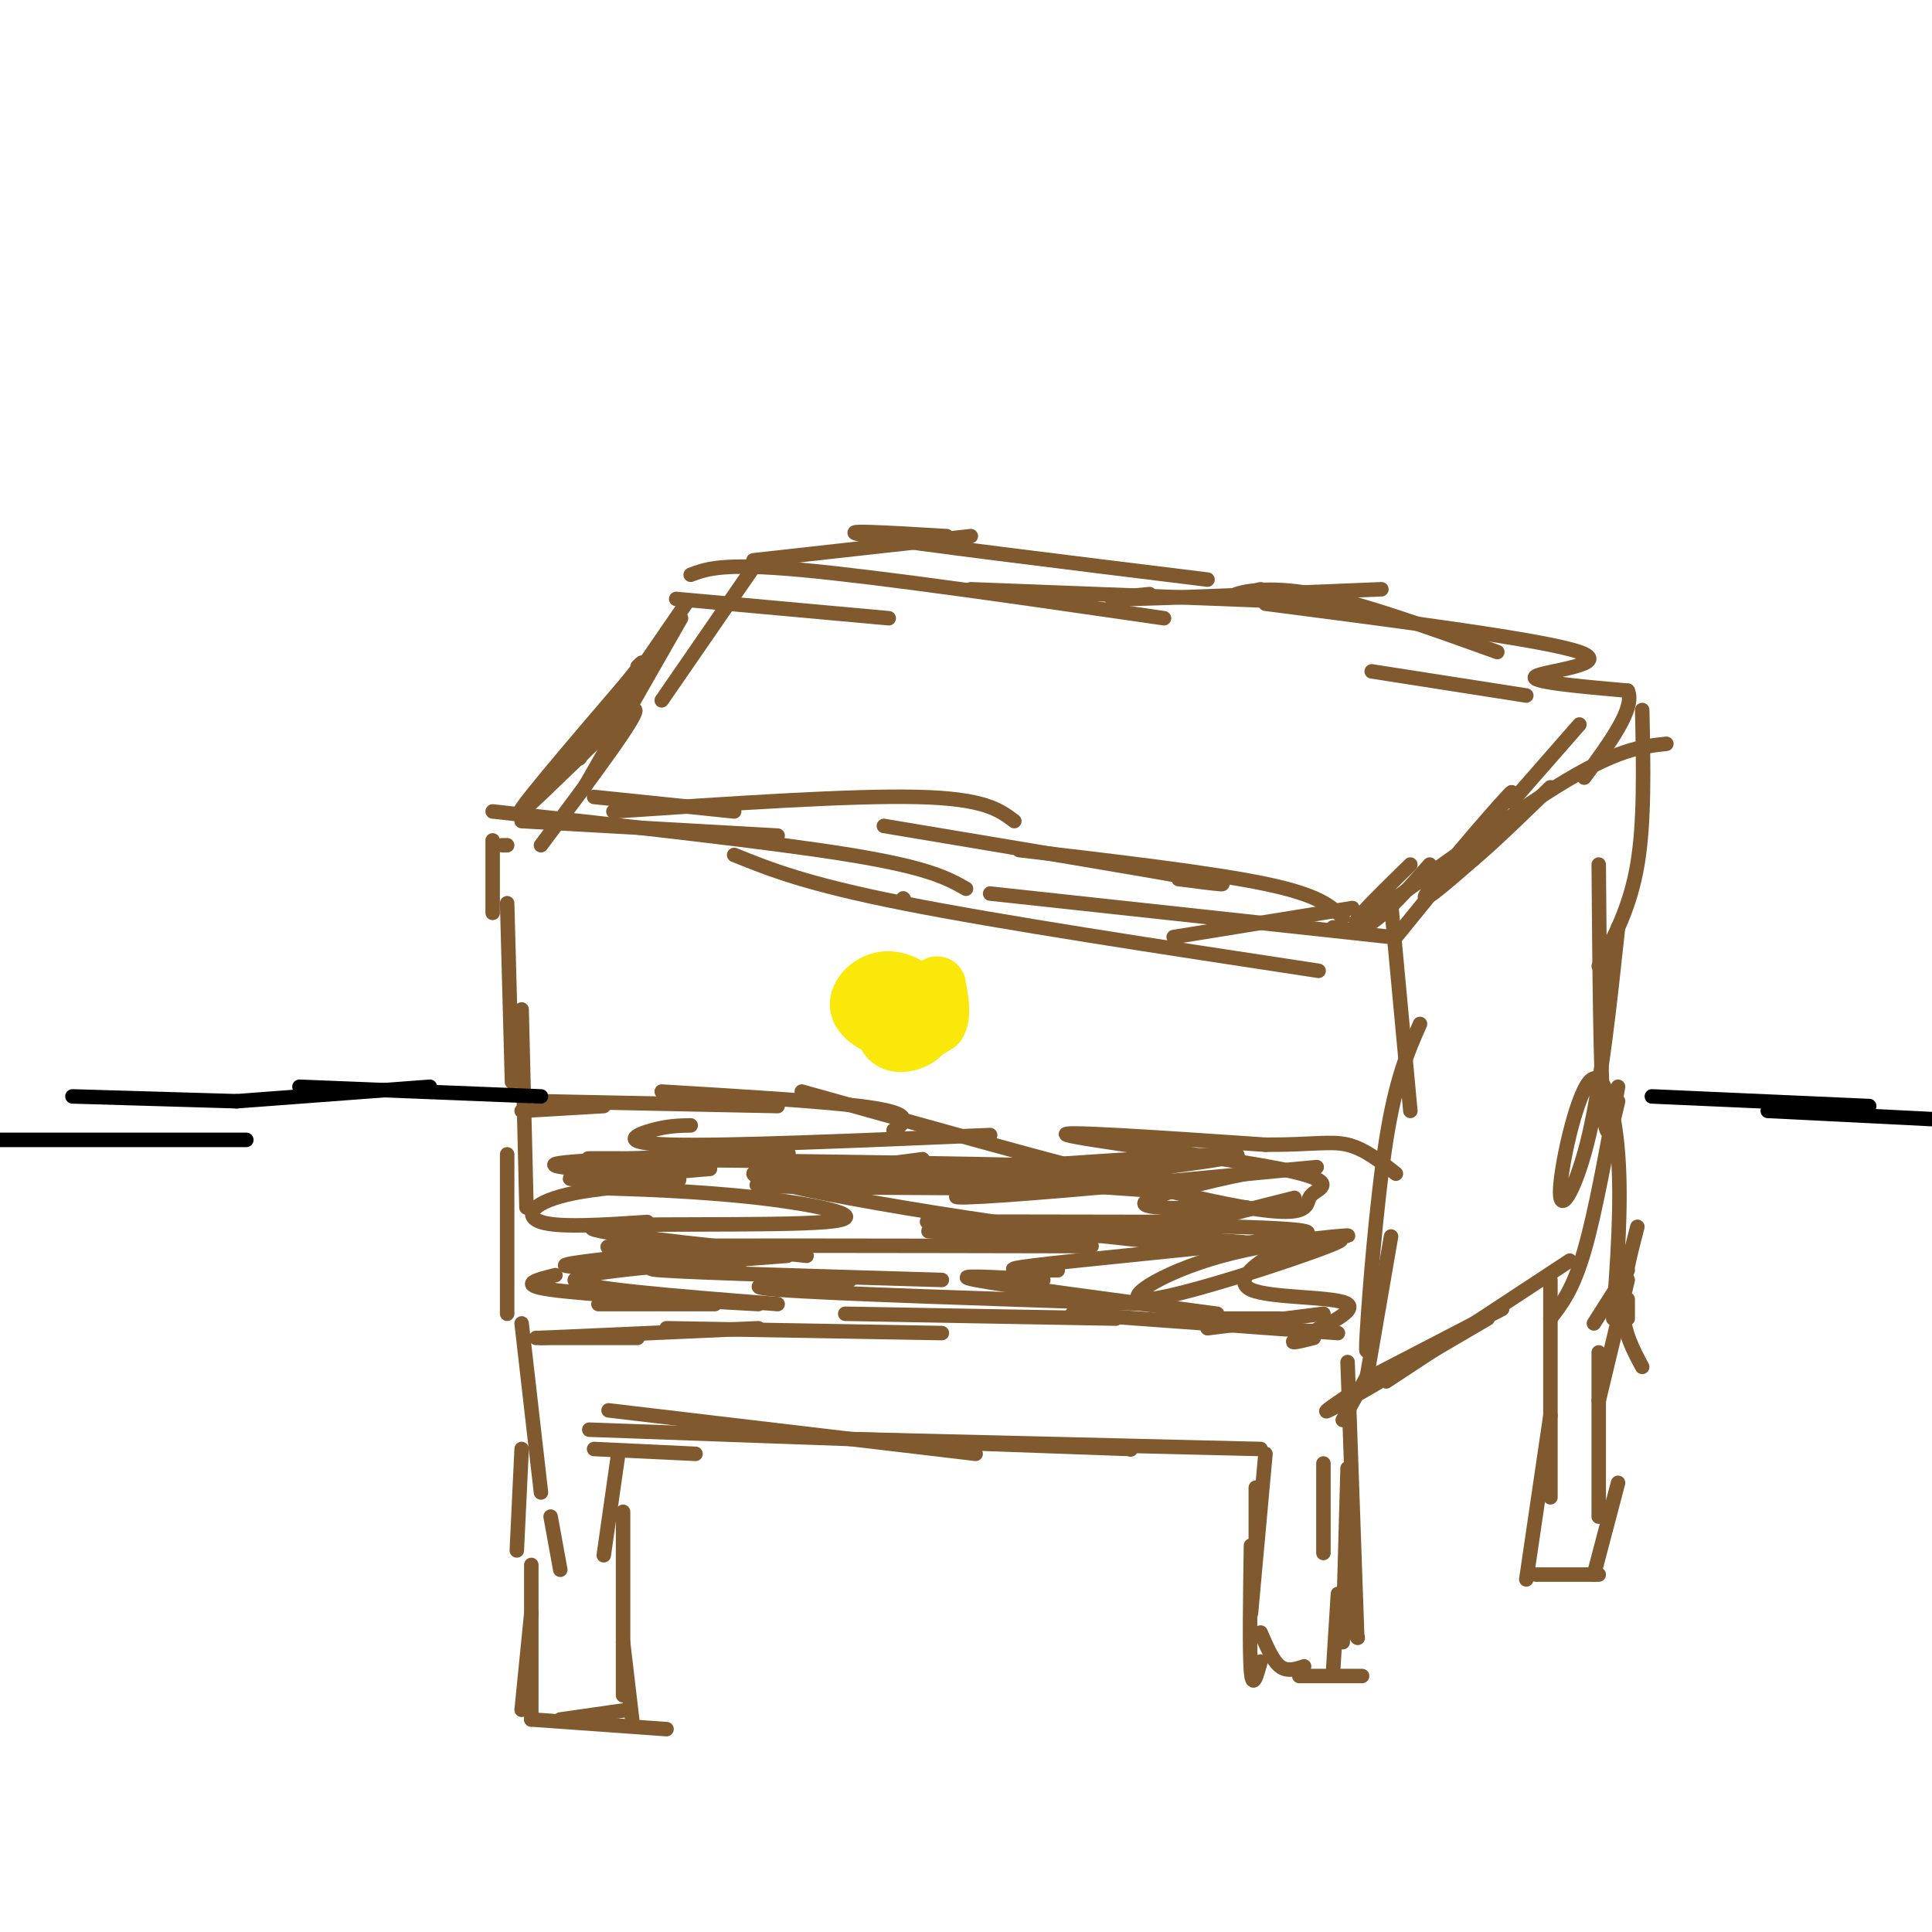<svg viewBox='0 0 400 400' version='1.1' xmlns='http://www.w3.org/2000/svg' xmlns:xlink='http://www.w3.org/1999/xlink'><g fill='none' stroke='rgb(129,89,47)' stroke-width='3' stroke-linecap='round' stroke-linejoin='round'><path d='M110,334c0.000,0.000 -2.000,20.000 -2,20'/><path d='M110,324c0.000,0.000 0.000,32.000 0,32'/><path d='M110,356c0.000,0.000 28.000,2.000 28,2'/><path d='M116,356c0.000,0.000 14.000,-2.000 14,-2'/><path d='M131,357c0.000,0.000 -2.000,-17.000 -2,-17'/><path d='M129,351c0.000,0.000 0.000,-38.000 0,-38'/><path d='M125,322c0.000,0.000 3.000,-21.000 3,-21'/><path d='M116,325c0.000,0.000 -2.000,-11.000 -2,-11'/><path d='M260,308c0.000,0.000 0.000,11.000 0,11'/><path d='M262,301c0.000,0.000 -3.000,33.000 -3,33'/><path d='M259,320c-0.167,11.000 -0.333,22.000 0,26c0.333,4.000 1.167,1.000 2,-2'/><path d='M261,338c1.250,2.917 2.500,5.833 4,7c1.500,1.167 3.250,0.583 5,0'/><path d='M269,347c0.000,0.000 13.000,0.000 13,0'/><path d='M276,346c0.000,0.000 1.000,-16.000 1,-16'/><path d='M278,340c0.000,0.000 1.000,-36.000 1,-36'/><path d='M274,315c0.000,4.000 0.000,8.000 0,6c0.000,-2.000 0.000,-10.000 0,-18'/><path d='M123,300c0.000,0.000 21.000,1.000 21,1'/><path d='M126,292c0.000,0.000 76.000,9.000 76,9'/><path d='M122,296c0.000,0.000 112.000,4.000 112,4'/><path d='M234,300c0.000,0.000 0.100,0.100 0.1,0.1'/><path d='M178,298c0.000,0.000 83.000,2.000 83,2'/><path d='M107,321c0.000,0.000 1.000,-21.000 1,-21'/><path d='M112,309c0.000,0.000 -4.000,-35.000 -4,-35'/><path d='M105,272c0.000,0.000 0.000,-33.000 0,-33'/><path d='M109,250c0.000,0.000 -1.000,-41.000 -1,-41'/><path d='M106,224c0.000,0.000 -1.000,-37.000 -1,-37'/><path d='M102,189c0.000,0.000 0.000,-15.000 0,-15'/><path d='M104,175c0.000,0.000 1.000,0.000 1,0'/><path d='M108,170c0.000,0.000 53.000,3.000 53,3'/><path d='M102,168c28.833,3.167 57.667,6.333 74,9c16.333,2.667 20.167,4.833 24,7'/><path d='M152,177c7.417,3.000 14.833,6.000 35,10c20.167,4.000 53.083,9.000 86,14'/><path d='M187,186c0.000,0.000 0.100,0.100 0.1,0.1'/><path d='M205,185c0.000,0.000 83.000,9.000 83,9'/><path d='M243,194c0.000,0.000 37.000,-6.000 37,-6'/><path d='M288,187c0.000,0.000 4.000,43.000 4,43'/><path d='M294,212c-2.489,5.622 -4.978,11.244 -7,24c-2.022,12.756 -3.578,32.644 -4,40c-0.422,7.356 0.289,2.178 1,-3'/><path d='M288,256c0.000,0.000 -5.000,29.000 -5,29'/><path d='M283,285c0.000,0.000 -5.000,9.000 -5,9'/><path d='M289,194c12.222,-15.022 24.444,-30.044 24,-30c-0.444,0.044 -13.556,15.156 -17,20c-3.444,4.844 2.778,-0.578 9,-6'/><path d='M305,178c4.167,-3.500 10.083,-9.250 16,-15'/><path d='M112,175c11.067,-14.756 22.133,-29.511 19,-28c-3.133,1.511 -20.467,19.289 -23,21c-2.533,1.711 9.733,-12.644 22,-27'/><path d='M130,141c4.000,-5.000 3.000,-4.000 2,-3'/><path d='M120,157c0.000,0.000 22.000,-32.000 22,-32'/><path d='M140,124c0.000,0.000 44.000,4.000 44,4'/><path d='M143,119c3.333,-1.250 6.667,-2.500 23,-1c16.333,1.500 45.667,5.750 75,10'/><path d='M201,122c0.000,0.000 78.000,3.000 78,3'/><path d='M262,125c28.867,3.733 57.733,7.467 65,10c7.267,2.533 -7.067,3.867 -9,5c-1.933,1.133 8.533,2.067 19,3'/><path d='M337,143c1.667,3.500 -3.667,10.750 -9,18'/><path d='M327,150c0.000,0.000 -14.000,16.000 -14,16'/><path d='M284,285c0.000,0.000 27.000,-14.000 27,-14'/><path d='M279,289c-3.417,2.333 -6.833,4.667 -2,2c4.833,-2.667 17.917,-10.333 31,-18'/><path d='M287,286c0.000,0.000 38.000,-25.000 38,-25'/><path d='M340,147c0.250,11.583 0.500,23.167 -1,32c-1.500,8.833 -4.750,14.917 -8,21'/><path d='M331,179c0.167,21.417 0.333,42.833 1,51c0.667,8.167 1.833,3.083 3,-2'/><path d='M335,225c-2.333,13.000 -4.667,26.000 -7,34c-2.333,8.000 -4.667,11.000 -7,14'/><path d='M321,265c0.000,0.000 0.000,45.000 0,45'/><path d='M321,293c0.000,0.000 -5.000,34.000 -5,34'/><path d='M318,326c0.000,0.000 13.000,0.000 13,0'/><path d='M330,326c0.000,0.000 5.000,-19.000 5,-19'/><path d='M331,314c0.000,0.000 0.000,-34.000 0,-34'/><path d='M331,290c0.000,0.000 6.000,-25.000 6,-25'/><path d='M337,269c0.000,0.000 0.000,4.000 0,4'/><path d='M108,230c0.000,0.000 17.000,-1.000 17,-1'/><path d='M112,228c0.000,0.000 49.000,1.000 49,1'/><path d='M137,226c16.267,0.978 32.533,1.956 41,3c8.467,1.044 9.133,2.156 9,3c-0.133,0.844 -1.067,1.422 -2,2'/><path d='M166,226c32.172,9.006 64.344,18.011 82,22c17.656,3.989 20.797,2.961 22,2c1.203,-0.961 0.467,-1.856 2,-3c1.533,-1.144 5.336,-2.539 -7,-5c-12.336,-2.461 -40.810,-5.989 -44,-7c-3.190,-1.011 18.905,0.494 41,2'/><path d='M262,237c9.711,0.044 13.489,-0.844 17,0c3.511,0.844 6.756,3.422 10,6'/></g>
<g fill='none' stroke='rgb(250,232,11)' stroke-width='12' stroke-linecap='round' stroke-linejoin='round'><path d='M187,206c-1.511,2.067 -3.022,4.133 -3,6c0.022,1.867 1.578,3.533 3,3c1.422,-0.533 2.711,-3.267 4,-6'/><path d='M191,209c-0.568,-1.860 -3.987,-3.509 -6,-2c-2.013,1.509 -2.619,6.175 -1,8c1.619,1.825 5.463,0.807 7,-1c1.537,-1.807 0.769,-4.404 0,-7'/><path d='M191,207c-1.388,-2.266 -4.856,-4.432 -8,-4c-3.144,0.432 -5.962,3.463 -5,6c0.962,2.537 5.703,4.582 9,5c3.297,0.418 5.148,-0.791 7,-2'/><path d='M194,212c1.167,-1.667 0.583,-4.833 0,-8'/></g>
<g fill='none' stroke='rgb(129,89,47)' stroke-width='3' stroke-linecap='round' stroke-linejoin='round'><path d='M111,277c0.000,0.000 21.000,0.000 21,0'/><path d='M112,277c0.000,0.000 45.000,-2.000 45,-2'/><path d='M138,275c0.000,0.000 57.000,1.000 57,1'/><path d='M175,272c0.000,0.000 56.000,1.000 56,1'/><path d='M222,272c0.000,0.000 55.000,4.000 55,4'/><path d='M250,275c0.000,0.000 24.000,-3.000 24,-3'/></g>
<g fill='none' stroke='rgb(0,0,0)' stroke-width='3' stroke-linecap='round' stroke-linejoin='round'><path d='M0,236c0.000,0.000 51.000,0.000 51,0'/><path d='M15,227c0.000,0.000 34.000,1.000 34,1'/><path d='M49,228c0.000,0.000 40.000,-3.000 40,-3'/><path d='M62,225c0.000,0.000 50.000,2.000 50,2'/><path d='M342,227c0.000,0.000 45.000,2.000 45,2'/><path d='M366,230c0.000,0.000 40.000,2.000 40,2'/></g>
<g fill='none' stroke='rgb(129,89,47)' stroke-width='3' stroke-linecap='round' stroke-linejoin='round'><path d='M242,273c0.000,0.000 23.000,0.000 23,0'/><path d='M252,272c-22.000,-2.917 -44.000,-5.833 -50,-7c-6.000,-1.167 4.000,-0.583 14,0'/><path d='M239,270c-33.750,-1.083 -67.500,-2.167 -78,-3c-10.500,-0.833 2.250,-1.417 15,-2'/><path d='M195,265c-25.500,-0.750 -51.000,-1.500 -58,-2c-7.000,-0.500 4.500,-0.750 16,-1'/><path d='M167,260c-24.195,-2.558 -48.389,-5.116 -44,-6c4.389,-0.884 37.362,-0.093 48,-1c10.638,-0.907 -1.059,-3.514 -14,-5c-12.941,-1.486 -27.126,-1.853 -32,-2c-4.874,-0.147 -0.437,-0.073 4,0'/><path d='M180,243c0.000,0.000 -34.000,-4.000 -34,-4'/><path d='M162,240c-27.137,-0.143 -54.274,-0.286 -32,0c22.274,0.286 93.958,1.000 100,2c6.042,1.000 -53.560,2.286 -69,3c-15.440,0.714 13.280,0.857 42,1'/><path d='M246,247c-44.973,-3.116 -89.946,-6.233 -90,-4c-0.054,2.233 44.810,9.815 73,13c28.190,3.185 39.705,1.973 26,1c-13.705,-0.973 -52.630,-1.707 -61,-2c-8.370,-0.293 13.815,-0.147 36,0'/><path d='M250,253c-31.226,-0.061 -62.453,-0.121 -58,0c4.453,0.121 44.585,0.424 64,1c19.415,0.576 18.112,1.424 5,3c-13.112,1.576 -38.032,3.879 -47,5c-8.968,1.121 -1.984,1.061 5,1'/><path d='M226,258c-41.833,-0.083 -83.667,-0.167 -96,0c-12.333,0.167 4.833,0.583 22,1'/><path d='M163,260c-21.833,1.667 -43.667,3.333 -44,5c-0.333,1.667 20.833,3.333 42,5'/><path d='M141,270c-9.083,0.000 -18.167,0.000 -17,0c1.167,0.000 12.583,0.000 24,0'/><path d='M157,270c-18.000,-1.000 -36.000,-2.000 -43,-3c-7.000,-1.000 -3.000,-2.000 1,-3'/><path d='M143,262c-12.833,0.250 -25.667,0.500 -26,0c-0.333,-0.500 11.833,-1.750 24,-3'/><path d='M134,253c-9.157,0.609 -18.314,1.217 -22,0c-3.686,-1.217 -1.902,-4.260 7,-6c8.902,-1.740 24.922,-2.178 21,-3c-3.922,-0.822 -27.787,-2.029 -25,-3c2.787,-0.971 32.225,-1.706 43,-2c10.775,-0.294 2.888,-0.147 -5,0'/><path d='M153,239c-9.844,0.489 -31.956,1.711 -34,2c-2.044,0.289 15.978,-0.356 34,-1'/><path d='M147,239c-14.500,2.250 -29.000,4.500 -29,5c0.000,0.500 14.500,-0.750 29,-2'/><path d='M143,233c-2.356,0.044 -4.711,0.089 -8,1c-3.289,0.911 -7.511,2.689 4,3c11.511,0.311 38.756,-0.844 66,-2'/><path d='M191,240c-18.782,2.450 -37.565,4.900 -19,4c18.565,-0.900 74.477,-5.150 83,-5c8.523,0.150 -30.344,4.700 -47,7c-16.656,2.300 -11.100,2.350 6,1c17.100,-1.350 45.743,-4.100 55,-5c9.257,-0.900 -0.871,0.050 -11,1'/><path d='M258,243c-7.311,1.444 -20.089,4.556 -21,6c-0.911,1.444 10.044,1.222 21,1'/><path d='M268,248c-17.763,4.477 -35.526,8.955 -30,10c5.526,1.045 34.340,-1.341 40,-2c5.660,-0.659 -11.833,0.411 -25,4c-13.167,3.589 -22.006,9.697 -15,9c7.006,-0.697 29.859,-8.199 37,-11c7.141,-2.801 -1.429,-0.900 -10,1'/><path d='M265,259c-4.287,1.896 -10.005,6.137 -6,8c4.005,1.863 17.732,1.348 20,3c2.268,1.652 -6.923,5.472 -10,7c-3.077,1.528 -0.038,0.764 3,0'/><path d='M330,274c0.000,0.000 7.000,-11.000 7,-11'/><path d='M340,283c-1.917,-3.583 -3.833,-7.167 -4,-12c-0.167,-4.833 1.417,-10.917 3,-17'/><path d='M334,273c0.882,-11.947 1.764,-23.895 1,-34c-0.764,-10.105 -3.174,-18.368 -6,-15c-2.826,3.368 -6.069,18.368 -6,23c0.069,4.632 3.448,-1.105 6,-12c2.552,-10.895 4.276,-26.947 6,-43'/><path d='M316,144c0.000,0.000 -32.000,-5.000 -32,-5'/><path d='M310,135c-14.156,-5.089 -28.311,-10.178 -38,-12c-9.689,-1.822 -14.911,-0.378 -16,0c-1.089,0.378 1.956,-0.311 5,-1'/><path d='M286,122c-22.000,0.917 -44.000,1.833 -52,2c-8.000,0.167 -2.000,-0.417 4,-1'/><path d='M250,120c-30.500,-3.750 -61.000,-7.500 -70,-9c-9.000,-1.500 3.500,-0.750 16,0'/><path d='M201,111c0.000,0.000 -45.000,5.000 -45,5'/><path d='M157,116c0.000,0.000 -20.000,29.000 -20,29'/><path d='M141,128c0.000,0.000 -20.000,35.000 -20,35'/><path d='M123,165c0.000,0.000 29.000,3.000 29,3'/><path d='M127,168c24.583,-1.667 49.167,-3.333 63,-3c13.833,0.333 16.917,2.667 20,5'/><path d='M183,171c27.417,4.583 54.833,9.167 65,11c10.167,1.833 3.083,0.917 -4,0'/><path d='M211,176c19.917,2.333 39.833,4.667 51,7c11.167,2.333 13.583,4.667 16,7'/><path d='M276,192c2.333,0.583 4.667,1.167 8,-1c3.333,-2.167 7.667,-7.083 12,-12'/><path d='M292,179c-7.622,7.444 -15.244,14.889 -9,11c6.244,-3.889 26.356,-19.111 39,-27c12.644,-7.889 17.822,-8.444 23,-9'/><path d='M279,282c0.000,0.000 2.000,57.000 2,57'/><path d='M281,339c0.000,0.000 0.100,0.100 0.1,0.1'/></g>
</svg>
